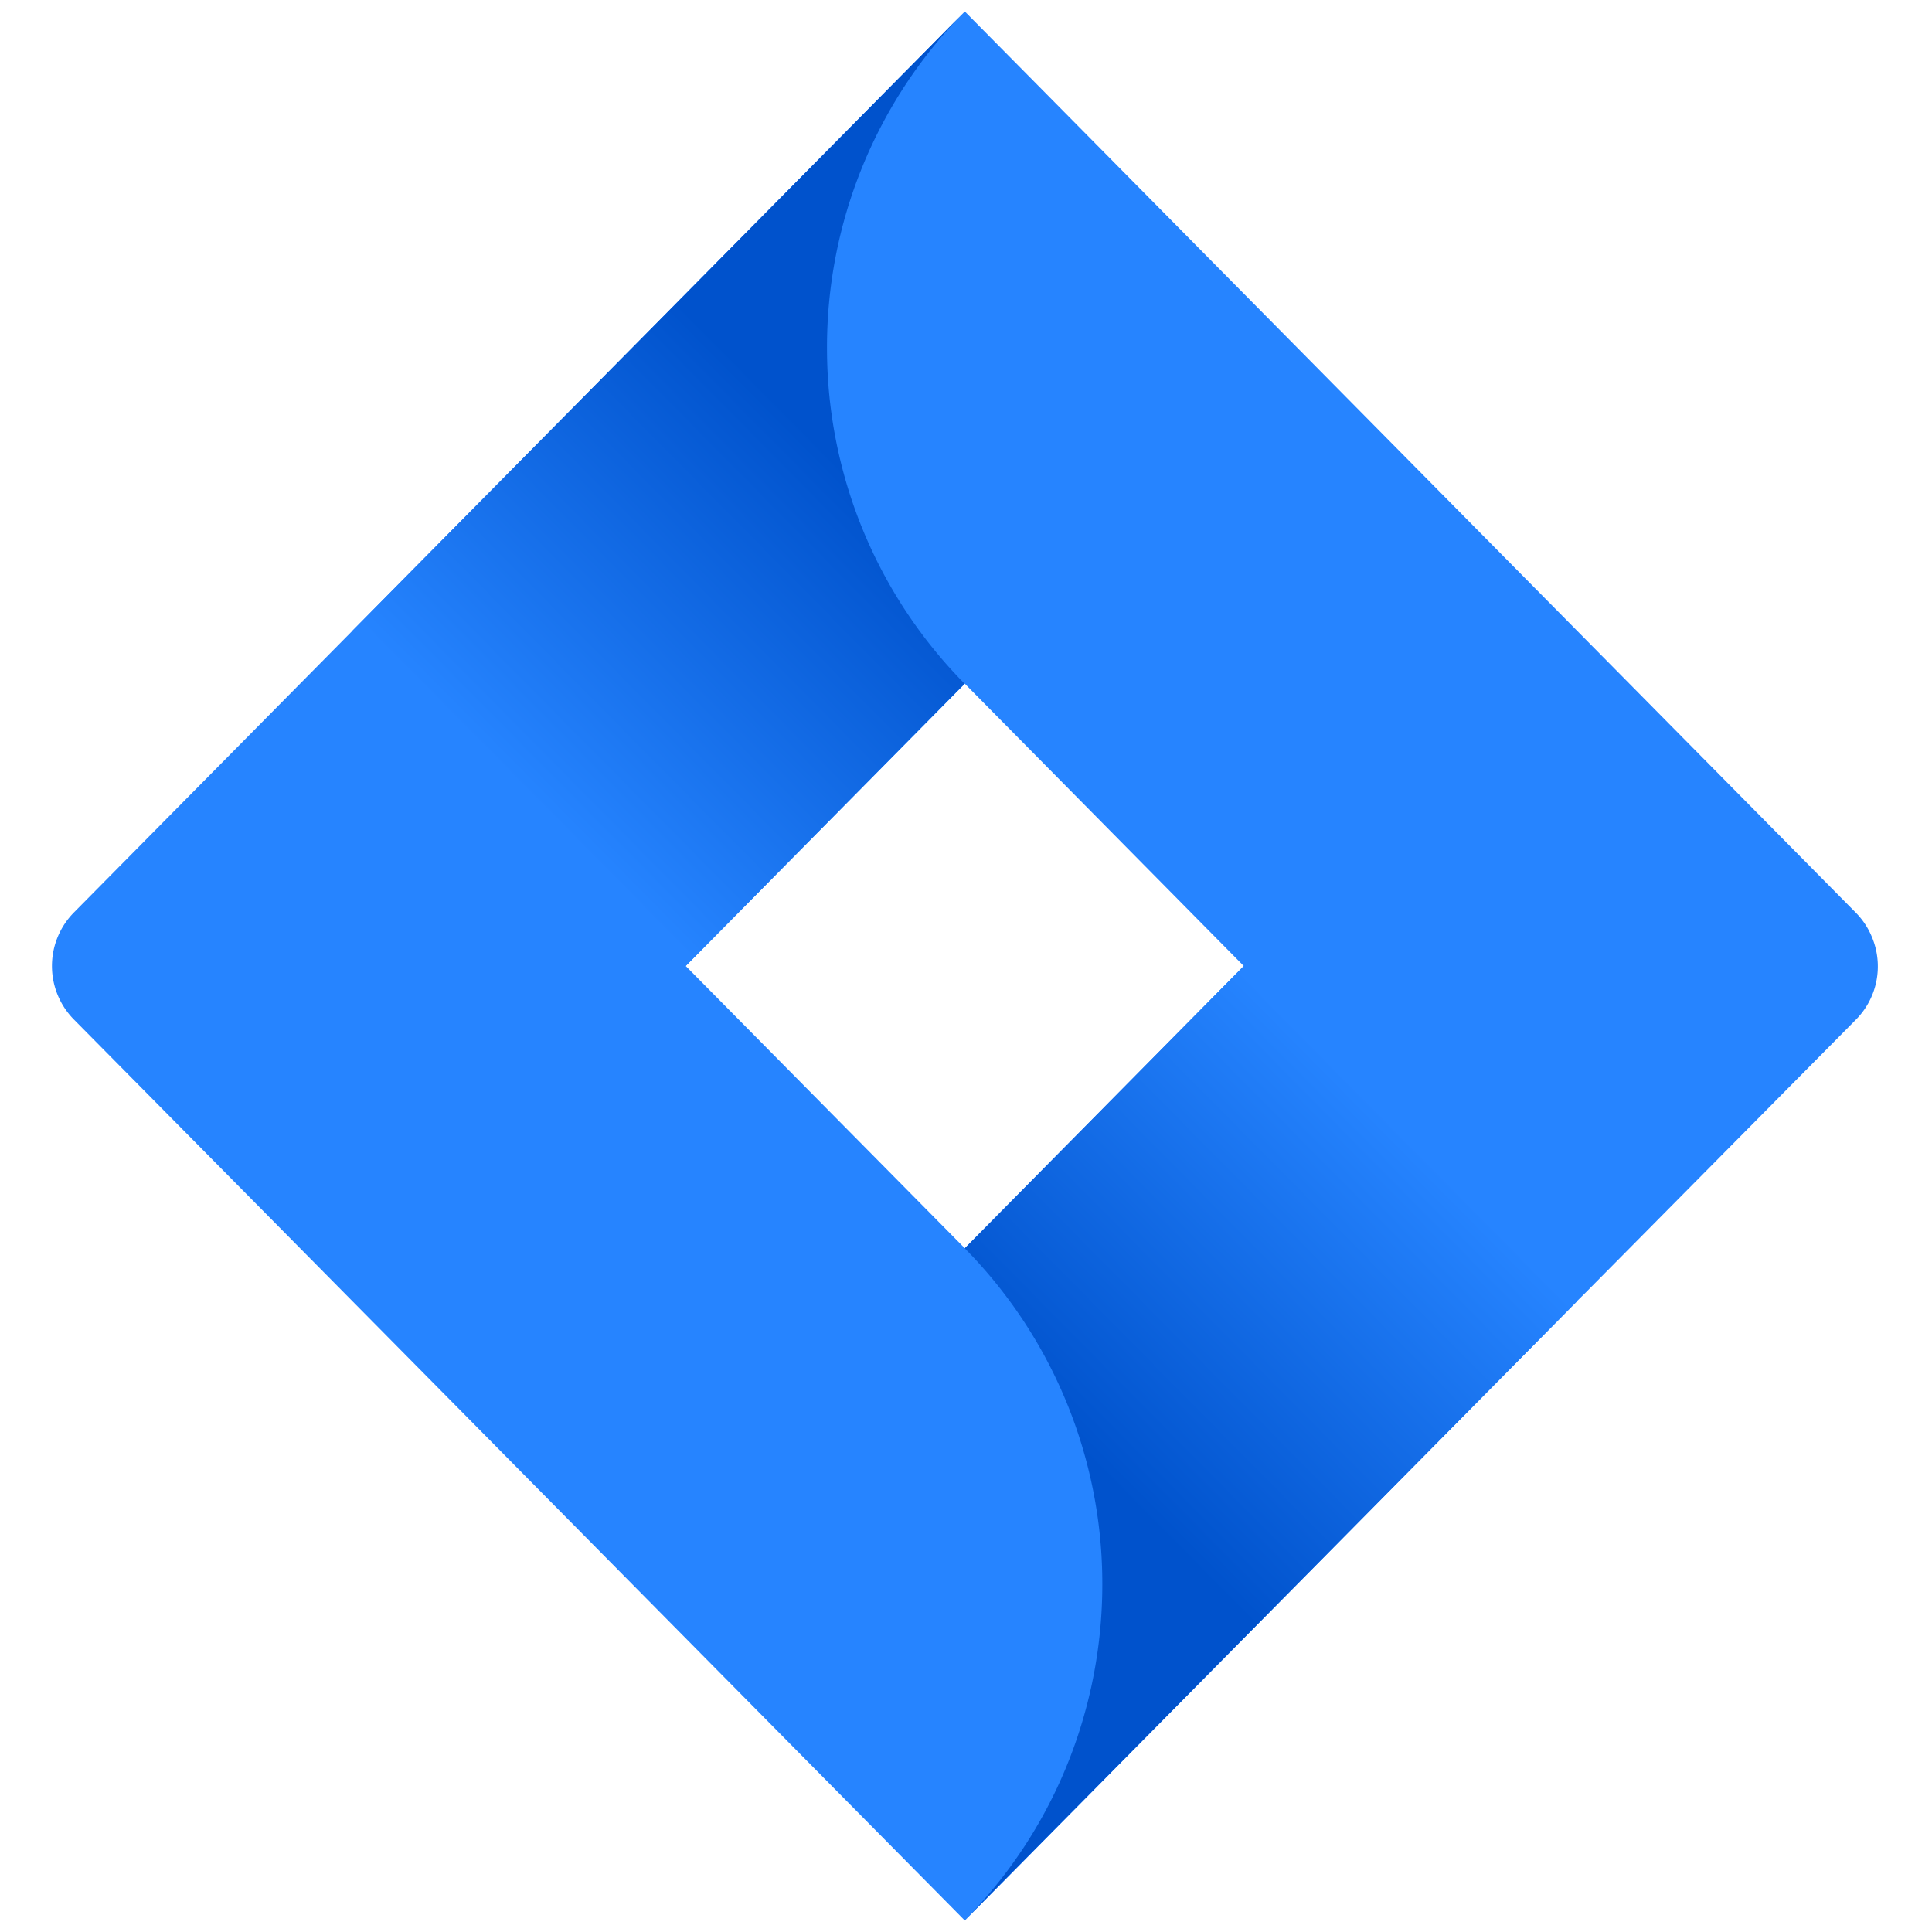 <svg xmlns="http://www.w3.org/2000/svg" width="18" height="18" fill="none"><g clip-path="url(#a)"><path fill="#2684FF" d="M17.289 8.502 9.722.848 8.989.107 3.292 5.868.688 8.502a.71.71 0 0 0 0 .996l5.204 5.263 3.097 3.132 5.695-5.762.089-.088 2.516-2.541a.705.705 0 0 0 .152-.77.7.7 0 0 0-.152-.23m-8.3 3.128L6.389 9l2.6-2.63L11.588 9z"/><path fill="url(#b)" d="M8.987 6.37a4.45 4.45 0 0 1-1.282-3.117A4.45 4.45 0 0 1 8.968.128L3.28 5.88l3.096 3.132z"/><path fill="url(#c)" d="M11.595 8.993 8.988 11.63a4.45 4.45 0 0 1 1.282 3.13c0 1.175-.46 2.3-1.282 3.131l5.705-5.767z"/></g><defs><linearGradient id="b" x1="8.522" x2="4.85" y1="3.709" y2="7.339" gradientUnits="userSpaceOnUse"><stop offset=".18" stop-color="#0052CC"/><stop offset="1" stop-color="#2684FF"/></linearGradient><linearGradient id="c" x1="9.485" x2="13.15" y1="14.258" y2="10.636" gradientUnits="userSpaceOnUse"><stop offset=".18" stop-color="#0052CC"/><stop offset="1" stop-color="#2684FF"/></linearGradient><clipPath id="a"><path fill="#fff" d="M0 0h18v18H0z"/></clipPath></defs></svg>